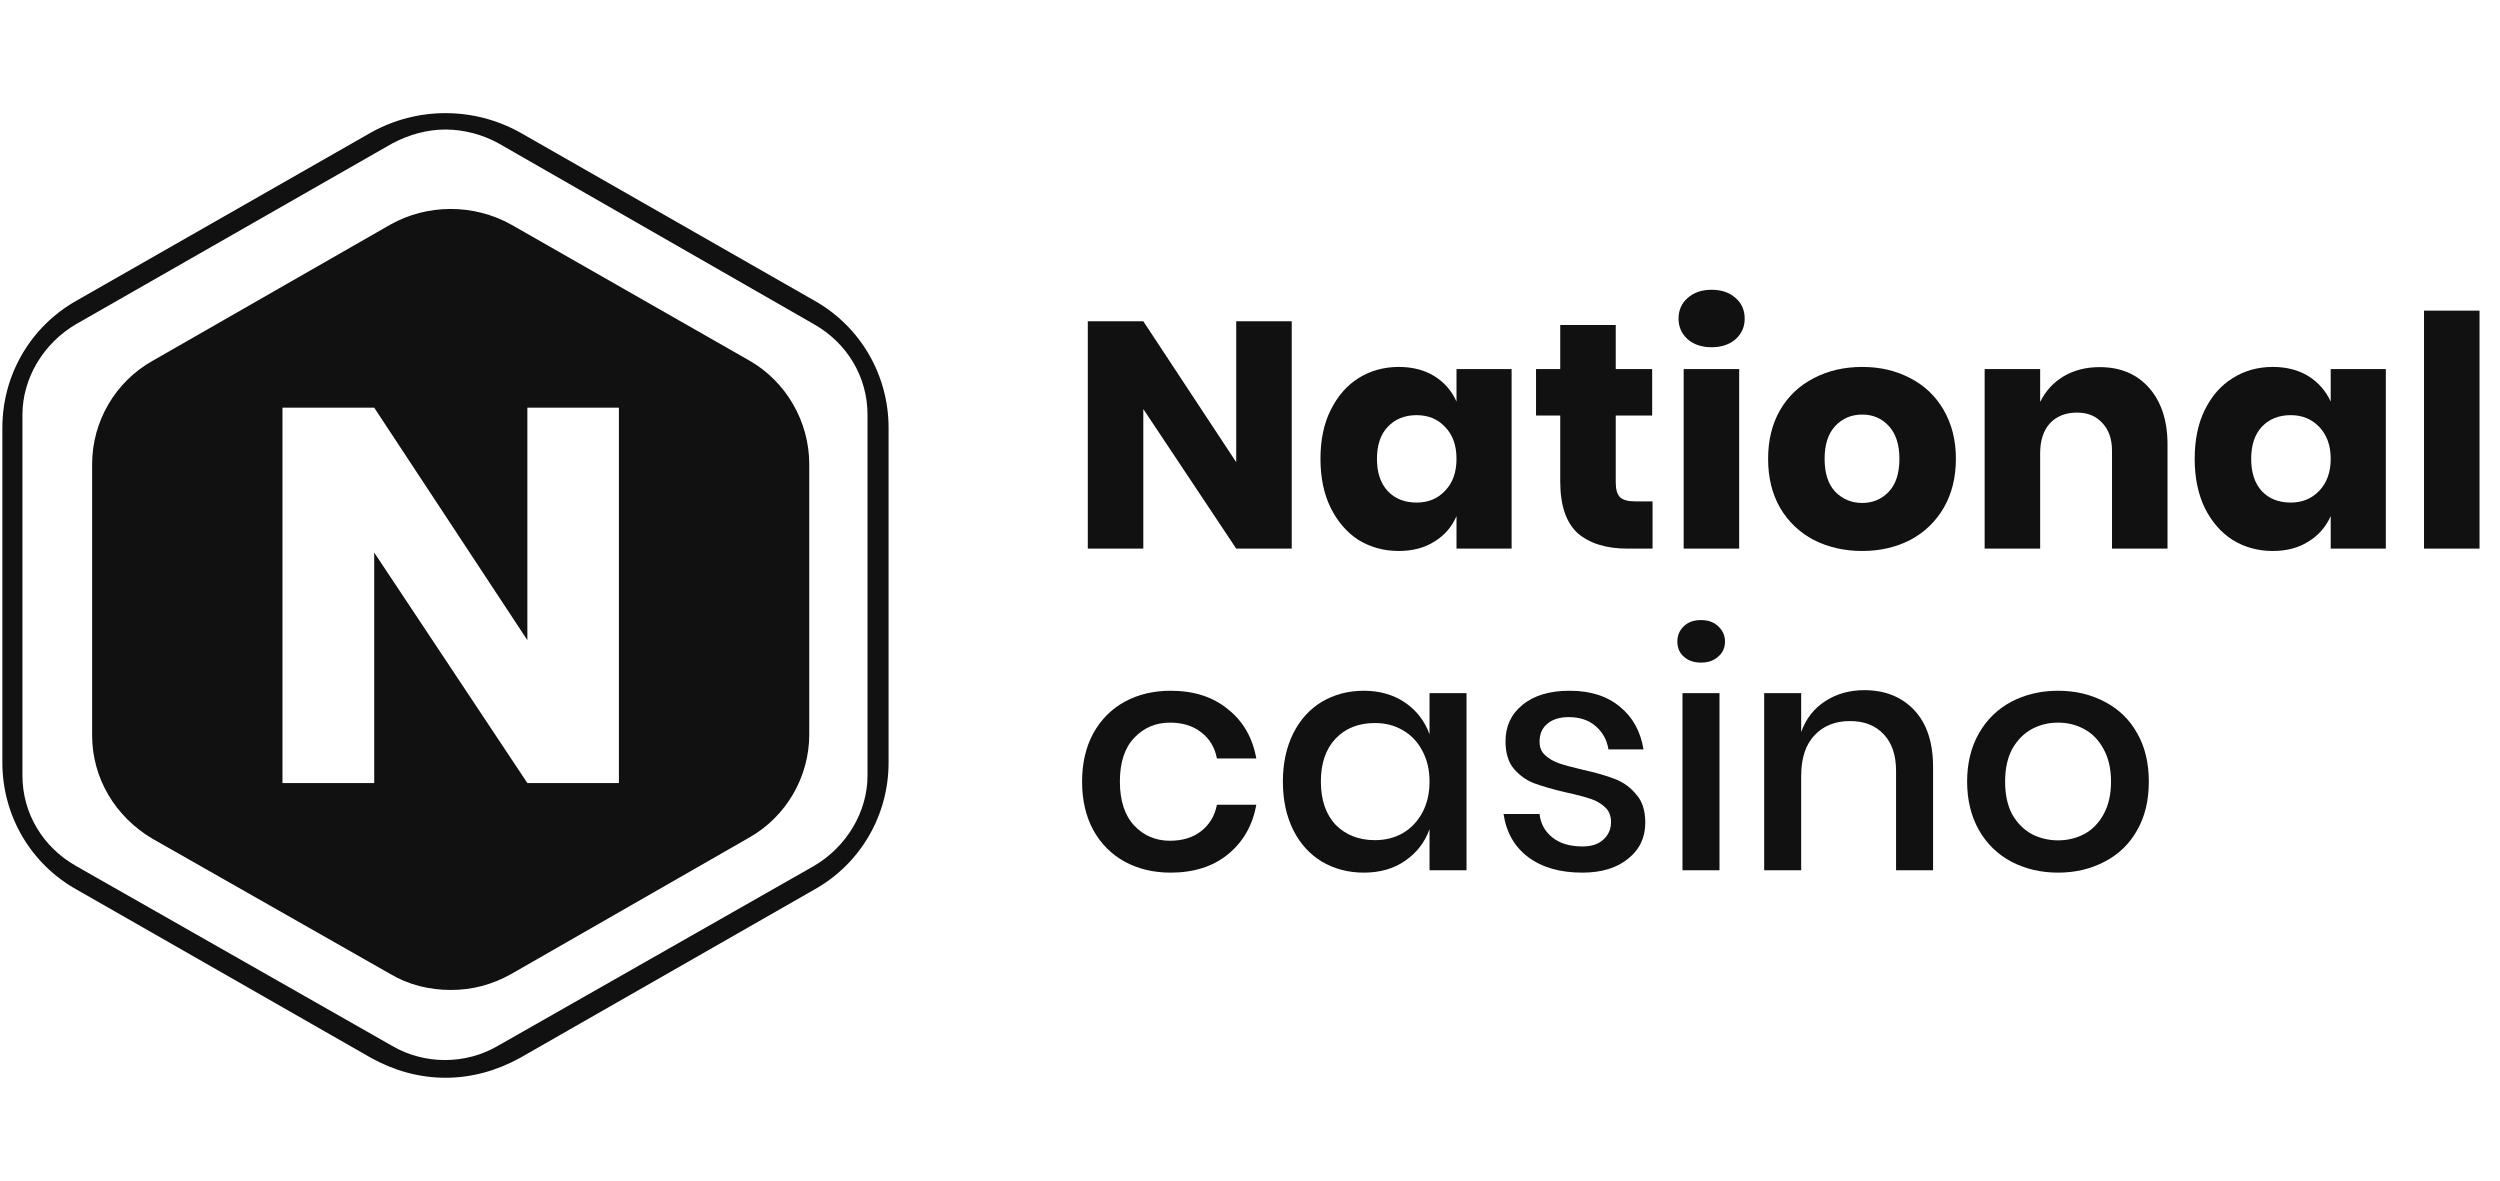 <svg width="127" height="60" viewBox="0 0 127 60" fill="none" xmlns="http://www.w3.org/2000/svg" xmlns:xlink="http://www.w3.org/1999/xlink">
	<desc>
			Created with Pixso.
	</desc>
	<defs>
		<clipPath id="clip47_2698">
			<rect id="Name=National Casino, State=Default, Size=Big" width="127" height="60" fill="white" fill-opacity="0"/>
		</clipPath>
	</defs>
	<rect id="Name=National Casino, State=Default, Size=Big" width="127" height="60" fill="#FFFFFF" fill-opacity="0"/>
	<g clip-path="url(#clip47_2698)">
		<path id="Vector" d="M22.63 54.75C21.3 54.75 20.02 54.39 18.85 53.74L3.91 45.2C1.55 43.89 0.12 41.42 0.12 38.74L0.12 21.73C0.12 19.05 1.55 16.58 3.91 15.26L18.85 6.73C21.2 5.42 24.06 5.42 26.42 6.73L41.35 15.26C43.71 16.58 45.14 19.05 45.14 21.73L45.14 38.74C45.14 41.42 43.71 43.89 41.35 45.2L26.42 53.74C25.24 54.39 23.96 54.75 22.63 54.75ZM22.63 6.58C21.71 6.58 20.79 6.83 19.92 7.29L3.86 16.47C2.22 17.43 1.14 19.2 1.14 21.07L1.14 39.4C1.14 41.31 2.17 43.03 3.86 43.99L19.92 53.13C21.56 54.09 23.65 54.09 25.29 53.13L41.35 43.99C42.99 43.03 44.07 41.26 44.07 39.4L44.07 21.07C44.07 19.15 43.04 17.43 41.35 16.47L25.34 7.29C24.52 6.83 23.55 6.58 22.63 6.58Z" fill="#111111" fill-opacity="1" fill-rule="nonzero"/>
		<path id="Vector" d="M65.62 27.87L62.8 27.87L58.08 20.78L58.08 27.87L55.26 27.87L55.26 16.32L58.08 16.32L62.8 23.48L62.8 16.32L65.62 16.32L65.62 27.87Z" fill="#111111" fill-opacity="1" fill-rule="nonzero"/>
		<path id="Vector" d="M71.06 18.64C71.76 18.64 72.37 18.8 72.87 19.11C73.38 19.43 73.75 19.86 73.99 20.4L73.99 18.75L76.79 18.75L76.79 27.87L73.99 27.87L73.99 26.22C73.75 26.77 73.38 27.2 72.87 27.51C72.37 27.83 71.76 27.99 71.06 27.99C70.3 27.99 69.62 27.8 69.01 27.43C68.42 27.05 67.95 26.5 67.6 25.8C67.25 25.09 67.08 24.26 67.08 23.31C67.08 22.35 67.25 21.52 67.6 20.83C67.95 20.12 68.42 19.58 69.01 19.21C69.62 18.83 70.3 18.64 71.06 18.64ZM71.96 21.09C71.36 21.09 70.87 21.29 70.5 21.68C70.13 22.07 69.95 22.61 69.95 23.31C69.95 24.01 70.13 24.55 70.5 24.95C70.87 25.34 71.36 25.53 71.96 25.53C72.56 25.53 73.04 25.33 73.41 24.93C73.8 24.53 73.99 23.99 73.99 23.31C73.99 22.62 73.8 22.09 73.41 21.69C73.04 21.29 72.56 21.09 71.96 21.09Z" fill="#111111" fill-opacity="1" fill-rule="nonzero"/>
		<path id="Vector" d="M83.95 25.47L83.95 27.87L82.68 27.87C81.6 27.87 80.76 27.61 80.15 27.09C79.56 26.55 79.26 25.68 79.26 24.46L79.26 21.11L78.03 21.11L78.03 18.75L79.26 18.75L79.26 16.51L82.08 16.51L82.08 18.75L83.93 18.75L83.93 21.11L82.08 21.11L82.08 24.5C82.08 24.86 82.15 25.11 82.3 25.26C82.45 25.4 82.7 25.47 83.06 25.47L83.95 25.47Z" fill="#111111" fill-opacity="1" fill-rule="nonzero"/>
		<path id="Vector" d="M85.27 16.19C85.27 15.76 85.42 15.41 85.73 15.14C86.04 14.86 86.44 14.72 86.95 14.72C87.45 14.72 87.86 14.86 88.17 15.14C88.48 15.41 88.63 15.76 88.63 16.19C88.63 16.6 88.48 16.95 88.17 17.23C87.86 17.5 87.45 17.64 86.95 17.64C86.44 17.64 86.04 17.5 85.73 17.23C85.42 16.95 85.27 16.6 85.27 16.19ZM88.35 18.75L88.35 27.87L85.53 27.87L85.53 18.75L88.35 18.75Z" fill="#111111" fill-opacity="1" fill-rule="nonzero"/>
		<path id="Vector" d="M94.6 18.64C95.51 18.64 96.32 18.83 97.04 19.21C97.76 19.58 98.33 20.12 98.74 20.83C99.15 21.54 99.36 22.36 99.36 23.31C99.36 24.26 99.15 25.09 98.74 25.8C98.33 26.5 97.76 27.05 97.04 27.43C96.32 27.8 95.51 27.99 94.6 27.99C93.69 27.99 92.87 27.8 92.14 27.43C91.42 27.05 90.84 26.5 90.43 25.8C90.02 25.09 89.82 24.26 89.82 23.31C89.82 22.36 90.02 21.54 90.43 20.83C90.84 20.12 91.42 19.58 92.14 19.21C92.87 18.83 93.69 18.64 94.6 18.64ZM94.6 21.06C94.06 21.06 93.6 21.25 93.23 21.64C92.87 22.03 92.69 22.58 92.69 23.31C92.69 24.04 92.87 24.6 93.23 24.98C93.6 25.36 94.06 25.55 94.6 25.55C95.14 25.55 95.59 25.36 95.95 24.98C96.31 24.6 96.49 24.04 96.49 23.31C96.49 22.58 96.31 22.03 95.95 21.64C95.59 21.25 95.14 21.06 94.6 21.06Z" fill="#111111" fill-opacity="1" fill-rule="nonzero"/>
		<path id="Vector" d="M106.66 18.65C107.72 18.65 108.55 19 109.17 19.7C109.79 20.4 110.11 21.36 110.11 22.58L110.11 27.87L107.29 27.87L107.29 22.9C107.29 22.29 107.12 21.82 106.79 21.48C106.47 21.13 106.05 20.96 105.51 20.96C104.94 20.96 104.48 21.14 104.14 21.5C103.81 21.86 103.64 22.37 103.64 23.03L103.64 27.87L100.82 27.87L100.82 18.75L103.64 18.75L103.64 20.42C103.91 19.87 104.3 19.44 104.81 19.13C105.34 18.81 105.96 18.65 106.66 18.65Z" fill="#111111" fill-opacity="1" fill-rule="nonzero"/>
		<path id="Vector" d="M115.46 18.64C116.16 18.64 116.77 18.8 117.27 19.11C117.78 19.43 118.15 19.86 118.4 20.4L118.4 18.75L121.2 18.75L121.2 27.87L118.4 27.87L118.4 26.22C118.15 26.77 117.78 27.2 117.27 27.51C116.77 27.83 116.16 27.99 115.46 27.99C114.7 27.99 114.02 27.8 113.42 27.43C112.82 27.05 112.35 26.5 112 25.8C111.66 25.09 111.49 24.26 111.49 23.31C111.49 22.35 111.66 21.52 112 20.83C112.35 20.12 112.82 19.58 113.42 19.21C114.02 18.83 114.7 18.64 115.46 18.64ZM116.37 21.09C115.76 21.09 115.27 21.29 114.9 21.68C114.54 22.07 114.36 22.61 114.36 23.31C114.36 24.01 114.54 24.55 114.9 24.95C115.27 25.34 115.76 25.53 116.37 25.53C116.96 25.53 117.44 25.33 117.82 24.93C118.2 24.53 118.4 23.99 118.4 23.31C118.4 22.62 118.2 22.09 117.82 21.69C117.44 21.29 116.96 21.09 116.37 21.09Z" fill="#111111" fill-opacity="1" fill-rule="nonzero"/>
		<path id="Vector" d="M125.96 15.78L125.96 27.87L123.14 27.87L123.14 15.78L125.96 15.78Z" fill="#111111" fill-opacity="1" fill-rule="nonzero"/>
		<path id="Vector" d="M59.47 35.09C60.64 35.09 61.62 35.4 62.38 36.03C63.15 36.64 63.63 37.47 63.82 38.53L61.82 38.53C61.71 37.96 61.44 37.52 61.02 37.2C60.6 36.87 60.07 36.71 59.43 36.71C58.71 36.71 58.1 36.97 57.62 37.48C57.14 37.98 56.89 38.72 56.89 39.7C56.89 40.68 57.14 41.43 57.62 41.94C58.1 42.45 58.71 42.71 59.43 42.71C60.07 42.71 60.6 42.55 61.02 42.22C61.44 41.89 61.71 41.45 61.82 40.88L63.82 40.88C63.63 41.94 63.15 42.77 62.38 43.4C61.62 44.02 60.64 44.33 59.47 44.33C58.59 44.33 57.81 44.14 57.13 43.77C56.46 43.4 55.93 42.87 55.54 42.17C55.16 41.47 54.97 40.65 54.97 39.7C54.97 38.77 55.16 37.95 55.54 37.25C55.93 36.55 56.46 36.02 57.13 35.65C57.81 35.28 58.59 35.09 59.47 35.09Z" fill="#111111" fill-opacity="1" fill-rule="nonzero"/>
		<path id="Vector" d="M69.28 35.09C70.1 35.09 70.81 35.3 71.39 35.7C71.97 36.1 72.38 36.64 72.62 37.3L72.62 35.21L74.5 35.21L74.5 44.21L72.62 44.21L72.62 42.12C72.38 42.79 71.97 43.32 71.39 43.72C70.81 44.13 70.1 44.33 69.28 44.33C68.49 44.33 67.78 44.14 67.15 43.77C66.54 43.4 66.05 42.87 65.7 42.17C65.35 41.47 65.17 40.65 65.17 39.7C65.17 38.77 65.35 37.95 65.7 37.25C66.05 36.55 66.54 36.02 67.15 35.65C67.78 35.28 68.49 35.09 69.28 35.09ZM69.85 36.73C69.02 36.73 68.35 36.99 67.84 37.53C67.35 38.05 67.1 38.78 67.1 39.7C67.1 40.63 67.35 41.36 67.84 41.89C68.35 42.41 69.02 42.68 69.85 42.68C70.38 42.68 70.85 42.56 71.27 42.32C71.69 42.07 72.02 41.72 72.26 41.27C72.5 40.82 72.62 40.3 72.62 39.7C72.62 39.11 72.5 38.6 72.26 38.15C72.02 37.69 71.69 37.34 71.27 37.1C70.85 36.85 70.38 36.73 69.85 36.73Z" fill="#111111" fill-opacity="1" fill-rule="nonzero"/>
		<path id="Vector" d="M79.74 35.09C80.81 35.09 81.66 35.37 82.3 35.91C82.95 36.44 83.34 37.16 83.49 38.07L81.71 38.07C81.63 37.58 81.41 37.19 81.06 36.89C80.72 36.59 80.27 36.43 79.69 36.43C79.22 36.43 78.85 36.55 78.59 36.78C78.34 36.99 78.21 37.29 78.21 37.68C78.21 37.96 78.3 38.19 78.49 38.36C78.68 38.54 78.91 38.67 79.18 38.77C79.47 38.87 79.87 38.98 80.39 39.1C81.07 39.25 81.62 39.41 82.03 39.57C82.46 39.73 82.83 40 83.12 40.36C83.43 40.7 83.58 41.18 83.58 41.79C83.58 42.55 83.29 43.16 82.71 43.62C82.14 44.09 81.36 44.33 80.39 44.33C79.25 44.33 78.34 44.07 77.63 43.54C76.94 43.02 76.52 42.29 76.38 41.35L78.21 41.35C78.26 41.84 78.48 42.24 78.87 42.55C79.25 42.85 79.76 43 80.39 43C80.84 43 81.19 42.89 81.44 42.66C81.71 42.42 81.84 42.12 81.84 41.76C81.84 41.45 81.74 41.19 81.54 41.01C81.34 40.82 81.1 40.68 80.8 40.58C80.5 40.48 80.09 40.37 79.58 40.26C78.92 40.11 78.38 39.95 77.96 39.8C77.56 39.65 77.2 39.4 76.91 39.06C76.62 38.72 76.48 38.25 76.48 37.66C76.48 36.9 76.76 36.28 77.34 35.81C77.92 35.33 78.72 35.09 79.74 35.09Z" fill="#111111" fill-opacity="1" fill-rule="nonzero"/>
		<path id="Vector" d="M85.21 32.59C85.21 32.28 85.32 32.02 85.54 31.81C85.76 31.6 86.05 31.5 86.41 31.5C86.77 31.5 87.06 31.6 87.28 31.81C87.51 32.02 87.63 32.28 87.63 32.59C87.63 32.91 87.51 33.17 87.28 33.36C87.06 33.56 86.77 33.66 86.41 33.66C86.05 33.66 85.76 33.56 85.54 33.36C85.32 33.17 85.21 32.91 85.21 32.59ZM87.35 35.21L87.35 44.21L85.47 44.21L85.47 35.21L87.35 35.21Z" fill="#111111" fill-opacity="1" fill-rule="nonzero"/>
		<path id="Vector" d="M94.7 35.06C95.76 35.06 96.6 35.4 97.24 36.07C97.88 36.75 98.2 37.71 98.2 38.97L98.2 44.21L96.32 44.21L96.32 39.16C96.32 38.36 96.11 37.74 95.69 37.3C95.27 36.85 94.7 36.63 93.98 36.63C93.23 36.63 92.63 36.87 92.18 37.35C91.73 37.82 91.5 38.51 91.5 39.42L91.5 44.21L89.62 44.21L89.62 35.21L91.5 35.21L91.5 37.19C91.74 36.51 92.15 35.99 92.72 35.62C93.29 35.25 93.95 35.06 94.7 35.06Z" fill="#111111" fill-opacity="1" fill-rule="nonzero"/>
		<path id="Vector" d="M104.55 35.09C105.43 35.09 106.22 35.28 106.92 35.65C107.63 36.02 108.18 36.55 108.57 37.25C108.97 37.95 109.16 38.77 109.16 39.7C109.16 40.65 108.97 41.47 108.57 42.17C108.18 42.87 107.63 43.4 106.92 43.77C106.22 44.14 105.43 44.33 104.55 44.33C103.67 44.33 102.88 44.14 102.17 43.77C101.48 43.4 100.93 42.87 100.53 42.17C100.13 41.46 99.93 40.64 99.93 39.7C99.93 38.77 100.13 37.95 100.53 37.25C100.93 36.55 101.48 36.02 102.17 35.65C102.88 35.28 103.67 35.09 104.55 35.09ZM104.55 36.71C104.06 36.71 103.62 36.82 103.21 37.04C102.81 37.26 102.48 37.59 102.22 38.05C101.98 38.5 101.86 39.05 101.86 39.7C101.86 40.37 101.98 40.92 102.22 41.37C102.48 41.82 102.81 42.15 103.21 42.37C103.62 42.58 104.06 42.69 104.55 42.69C105.03 42.69 105.48 42.58 105.88 42.37C106.29 42.15 106.61 41.82 106.86 41.37C107.11 40.92 107.24 40.37 107.24 39.7C107.24 39.05 107.11 38.5 106.86 38.05C106.61 37.59 106.29 37.26 105.88 37.04C105.48 36.82 105.03 36.71 104.55 36.71Z" fill="#111111" fill-opacity="1" fill-rule="nonzero"/>
		<path id="Vector" d="M25.97 11.41L38.09 18.33C39.93 19.39 41.11 21.41 41.11 23.58L41.11 37.31C41.11 39.48 39.93 41.5 38.04 42.56L25.97 49.48C24.99 50.03 23.97 50.29 22.9 50.29C21.82 50.29 20.75 50.03 19.83 49.48L7.75 42.61C5.86 41.5 4.68 39.53 4.68 37.36L4.68 23.58C4.68 21.41 5.86 19.39 7.75 18.33L19.83 11.41C21.72 10.35 24.07 10.35 25.97 11.41ZM26.79 39.78L31.44 39.78L31.44 20.71L26.79 20.71L26.79 32.52L19.01 20.71L14.35 20.71L14.35 39.78L19.01 39.78L19.01 28.07L26.79 39.78Z" fill="#111111" fill-opacity="1" fill-rule="evenodd"/>
	</g>
</svg>
